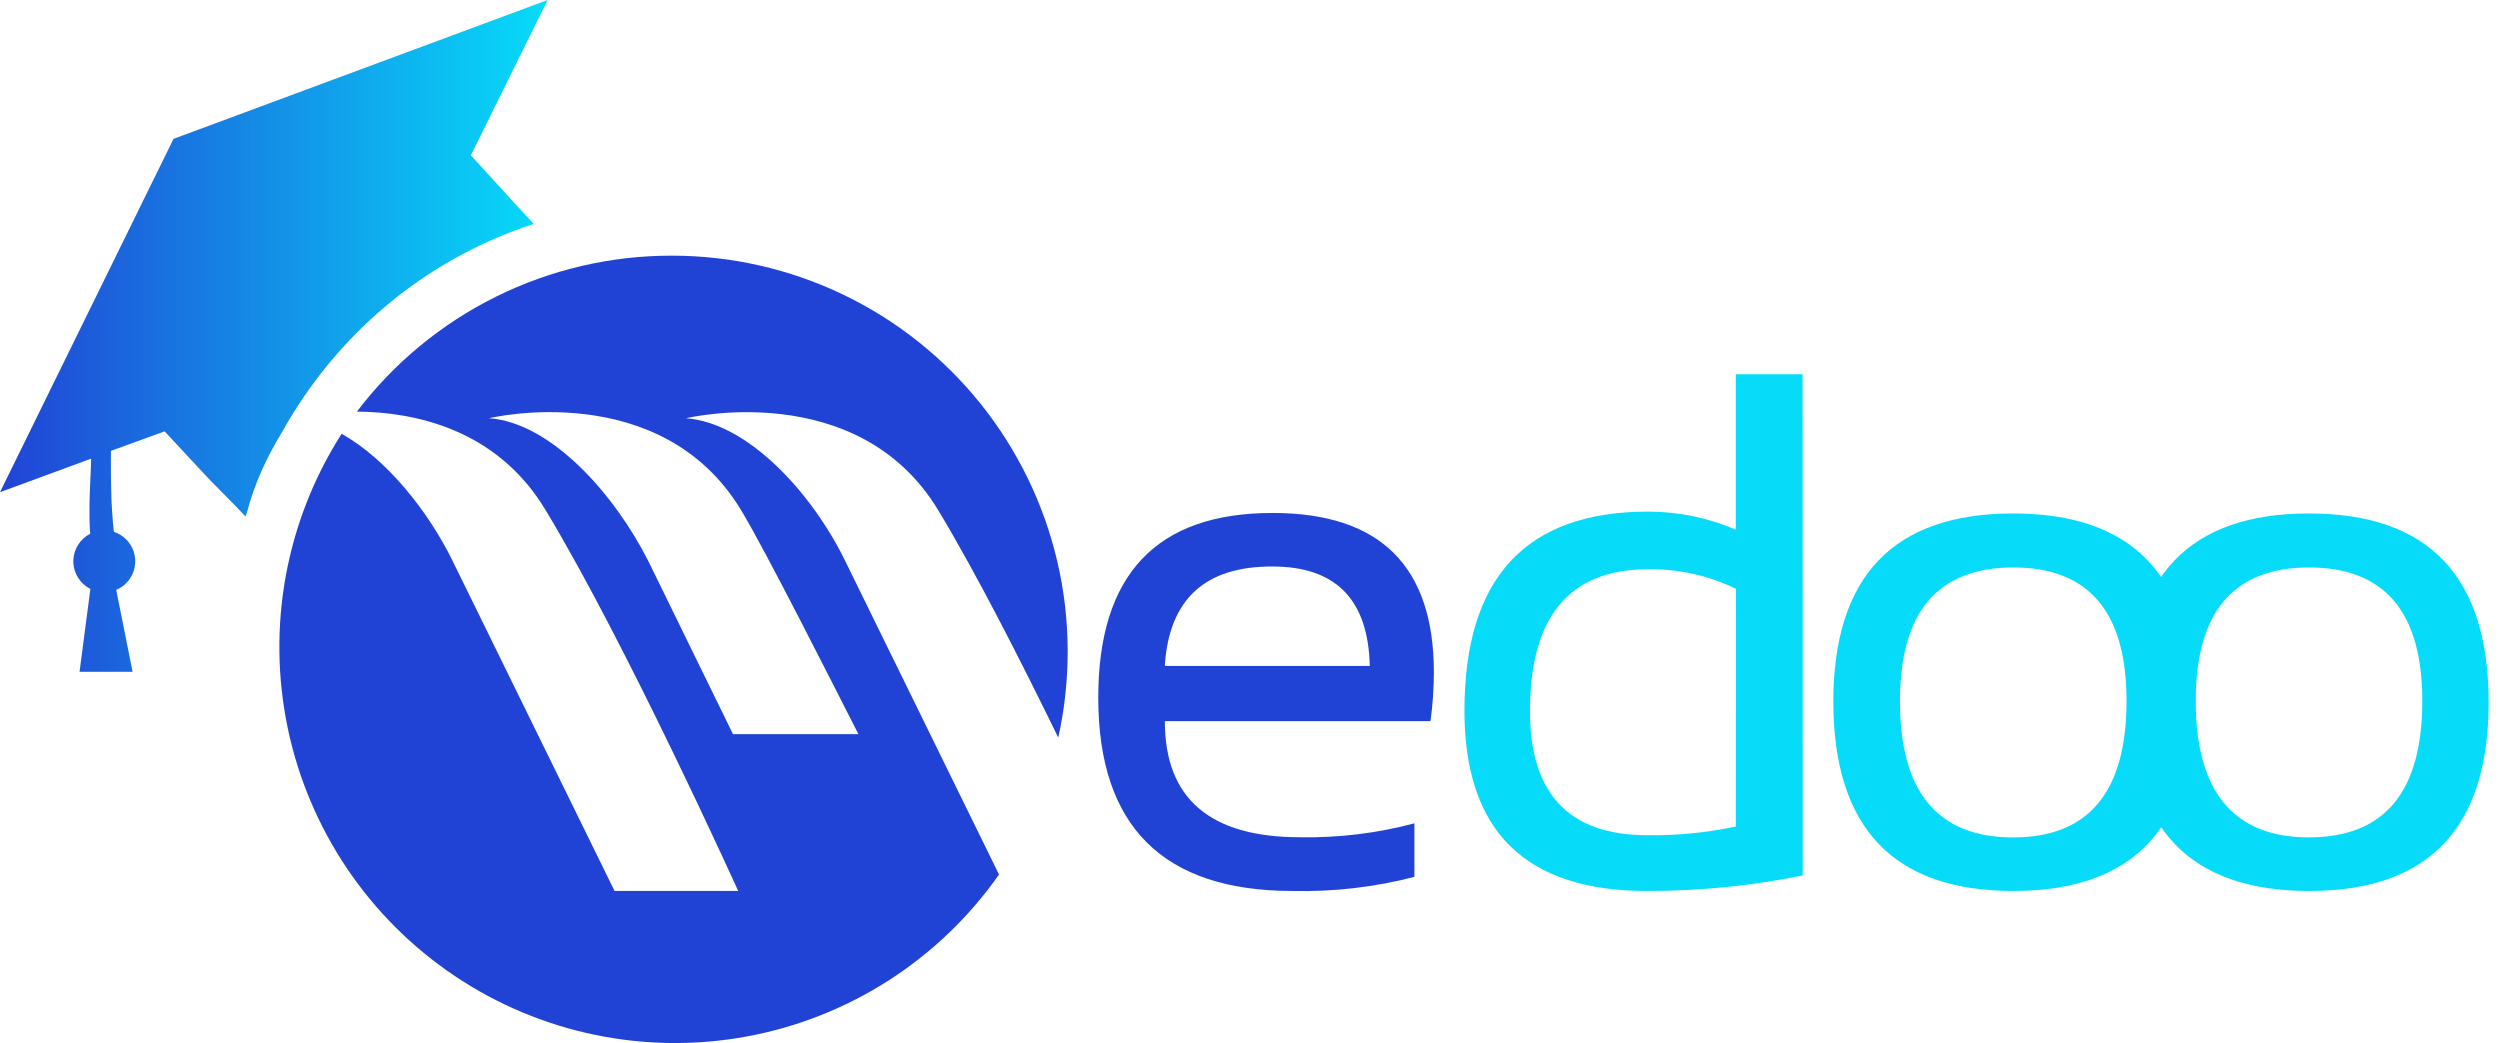 <svg width="151" height="63" viewBox="0 0 151 63" fill="none" xmlns="http://www.w3.org/2000/svg">
<path fill-rule="evenodd" clip-rule="evenodd" d="M40.58 15.442C44.16 15.44 47.694 16.244 50.923 17.792C54.151 19.341 56.99 21.596 59.231 24.39C61.471 27.185 63.056 30.447 63.867 33.937C64.679 37.426 64.696 41.053 63.919 44.55C61.689 39.976 58.976 34.647 56.684 30.842C51.822 22.756 41.434 25.263 41.434 25.263C45.192 25.54 49.052 29.793 51.044 33.87L60.341 52.821C56.751 57.94 51.3 61.449 45.156 62.594C39.012 63.741 32.664 62.433 27.472 58.952C22.28 55.471 18.657 50.094 17.379 43.972C16.101 37.85 17.269 31.471 20.634 26.201C23.353 27.725 25.844 30.846 27.329 33.861L37.119 53.814H44.587C44.587 53.814 37.816 38.851 32.952 30.807C30.007 25.9 25.02 24.888 21.557 24.861C23.786 21.928 26.663 19.551 29.964 17.917C33.264 16.283 36.898 15.436 40.58 15.442ZM44.273 44.343H51.848C50.232 41.173 46.282 33.339 44.779 30.84C39.917 22.754 29.543 25.26 29.543 25.26C33.294 25.538 37.103 29.835 39.148 33.868L44.273 44.343Z" fill="#2143D5"/>
<path d="M76.868 30.983C83.36 30.983 86.606 34.196 86.606 40.621C86.602 41.603 86.534 42.583 86.403 43.555H70.356C70.356 48.231 73.078 50.569 78.521 50.569C80.853 50.612 83.178 50.329 85.431 49.728V52.962C83.033 53.584 80.561 53.87 78.085 53.815C70.251 53.815 66.335 49.918 66.335 42.125C66.341 34.696 69.852 30.982 76.868 30.983ZM70.405 40.224H82.734C82.642 36.22 80.694 34.217 76.859 34.217C72.785 34.2 70.617 36.193 70.354 40.196L70.405 40.224Z" fill="#2143D5"/>
<path d="M108.885 52.877C105.784 53.508 102.628 53.822 99.464 53.815C92.123 53.815 88.452 50.185 88.452 42.925C88.452 34.916 92.145 30.908 99.533 30.9C101.358 30.901 103.164 31.272 104.842 31.99V22.606H108.875L108.885 52.877ZM104.852 35.564C103.198 34.761 101.38 34.356 99.542 34.384C94.788 34.384 92.411 37.243 92.411 42.961C92.411 47.952 94.773 50.447 99.498 50.447C101.294 50.472 103.086 50.296 104.842 49.922L104.852 35.564Z" fill="#06DCF9"/>
<path d="M110.731 42.425C110.731 34.817 114.351 31.013 121.593 31.013C128.834 31.013 132.45 34.817 132.443 42.425C132.443 50.02 128.826 53.816 121.593 53.815C114.381 53.815 110.76 50.018 110.731 42.425ZM121.593 50.58C126.159 50.58 128.442 47.833 128.442 42.337C128.442 36.962 126.162 34.275 121.602 34.275C117.042 34.275 114.761 36.962 114.759 42.337C114.753 47.833 117.031 50.58 121.593 50.58Z" fill="#06DCF9"/>
<path d="M128.614 42.425C128.614 34.817 132.231 31.013 139.464 31.013C146.698 31.013 150.314 34.817 150.314 42.425C150.314 50.02 146.698 53.816 139.464 53.815C132.259 53.815 128.642 50.018 128.614 42.425ZM139.464 50.576C144.026 50.576 146.307 47.83 146.307 42.337C146.307 36.962 144.026 34.275 139.464 34.275C134.903 34.275 132.622 36.962 132.622 42.337C132.628 47.833 134.912 50.58 139.474 50.58L139.464 50.576Z" fill="#06DCF9"/>
<path fill-rule="evenodd" clip-rule="evenodd" d="M10.48 8.387L33.077 0L28.439 9.38L31.114 12.309L32.238 13.524C25.57 15.693 20.273 20.289 17.039 26.093C16.093 27.638 15.364 29.25 14.934 30.885C14.9 30.989 14.866 31.093 14.833 31.197C14.531 30.863 13.944 30.271 13.413 29.735C13.097 29.417 12.802 29.119 12.597 28.906L9.943 26.054L6.699 27.233C6.699 27.354 6.698 27.479 6.698 27.607C6.696 28.864 6.693 30.488 6.878 32.124C7.627 32.368 8.168 33.072 8.168 33.902C8.168 34.679 7.694 35.346 7.019 35.627L8.009 40.577H4.805L5.459 35.571C4.849 35.264 4.431 34.632 4.431 33.902C4.431 33.177 4.844 32.548 5.448 32.238C5.358 31.082 5.416 29.841 5.462 28.852L5.462 28.852C5.483 28.412 5.501 28.021 5.503 27.71L5.426 27.731L0 29.728L10.48 8.387Z" fill="url(#paint0_linear_861_2739)"/>
<defs>
<linearGradient id="paint0_linear_861_2739" x1="0" y1="20.289" x2="33.077" y2="20.289" gradientUnits="userSpaceOnUse">
<stop stop-color="#2143D5"/>
<stop offset="1" stop-color="#06DCF9"/>
</linearGradient>
</defs>
</svg>
